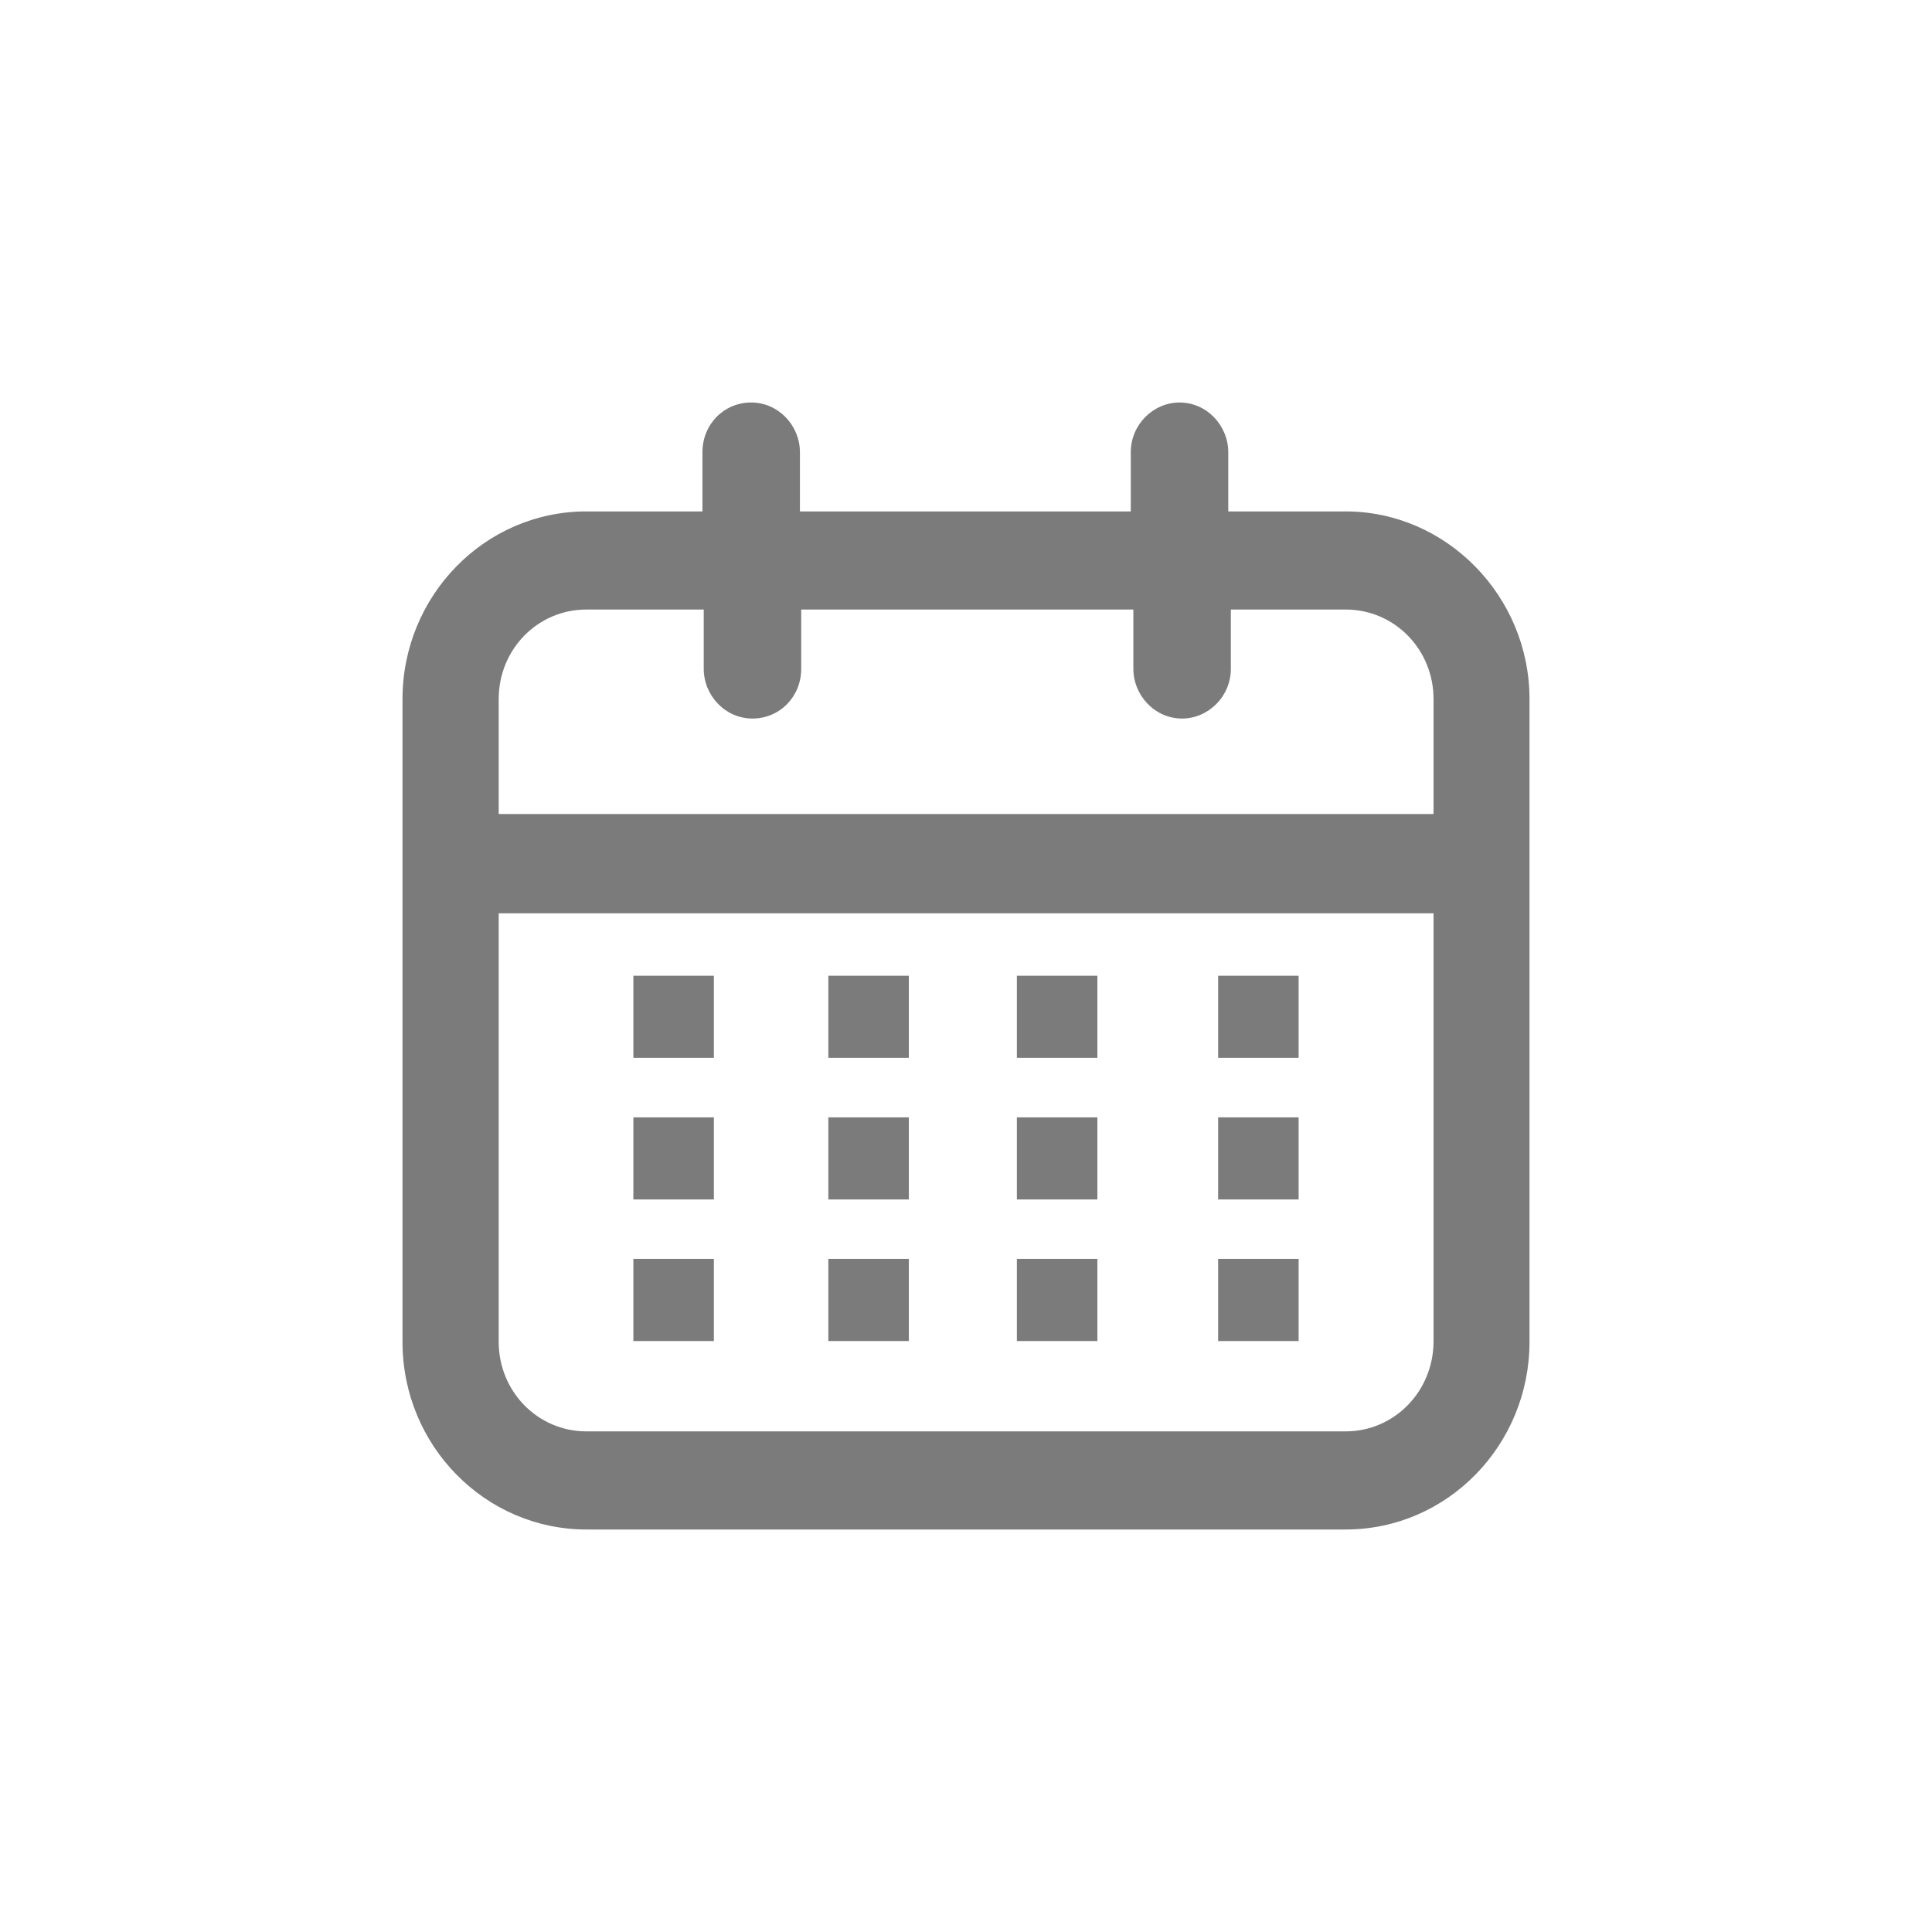<svg width="24" height="24" viewBox="0 0 24 24" fill="none" xmlns="http://www.w3.org/2000/svg">
<path d="M16.716 6.353H15.258V5.618C15.258 5.287 14.992 5 14.653 5C14.329 5 14.047 5.271 14.047 5.618V6.353H9.937V5.618C9.937 5.287 9.671 5 9.332 5C8.992 5 8.726 5.271 8.726 5.618V6.353H7.284C6.016 6.353 5 7.406 5 8.684V16.669C5 17.964 6.032 19 7.284 19H16.716C17.984 19 19 17.947 19 16.669V8.684C19 7.406 17.968 6.353 16.716 6.353ZM7.284 7.572H8.742V8.308C8.742 8.638 9.008 8.926 9.347 8.926C9.687 8.926 9.953 8.654 9.953 8.308V7.572H14.079V8.308C14.079 8.638 14.345 8.926 14.684 8.926C15.008 8.926 15.29 8.654 15.29 8.308V7.572H16.718C17.324 7.572 17.808 8.069 17.808 8.684V10.112H6.195V8.684C6.195 8.066 6.679 7.572 7.284 7.572ZM16.716 17.781H7.284C6.679 17.781 6.195 17.284 6.195 16.669V11.345H17.808V16.667C17.805 17.284 17.321 17.781 16.716 17.781Z" fill="#7B7B7B"/>
<path d="M8.868 12.121H7.868V13.141H8.868V12.121Z" fill="#7B7B7B"/>
<path d="M11.29 12.121H10.29V13.141H11.29V12.121Z" fill="#7B7B7B"/>
<path d="M13.632 12.121H12.632V13.141H13.632V12.121Z" fill="#7B7B7B"/>
<path d="M16.132 12.121H15.132V13.141H16.132V12.121Z" fill="#7B7B7B"/>
<path d="M8.868 13.88H7.868V14.9H8.868V13.88Z" fill="#7B7B7B"/>
<path d="M11.29 13.88H10.29V14.9H11.29V13.88Z" fill="#7B7B7B"/>
<path d="M13.632 13.88H12.632V14.9H13.632V13.88Z" fill="#7B7B7B"/>
<path d="M16.132 13.88H15.132V14.9H16.132V13.88Z" fill="#7B7B7B"/>
<path d="M8.868 15.638H7.868V16.659H8.868V15.638Z" fill="#7B7B7B"/>
<path d="M11.29 15.638H10.29V16.659H11.29V15.638Z" fill="#7B7B7B"/>
<path d="M13.632 15.638H12.632V16.659H13.632V15.638Z" fill="#7B7B7B"/>
<path d="M16.132 15.638H15.132V16.659H16.132V15.638Z" fill="#7B7B7B"/>
</svg>
